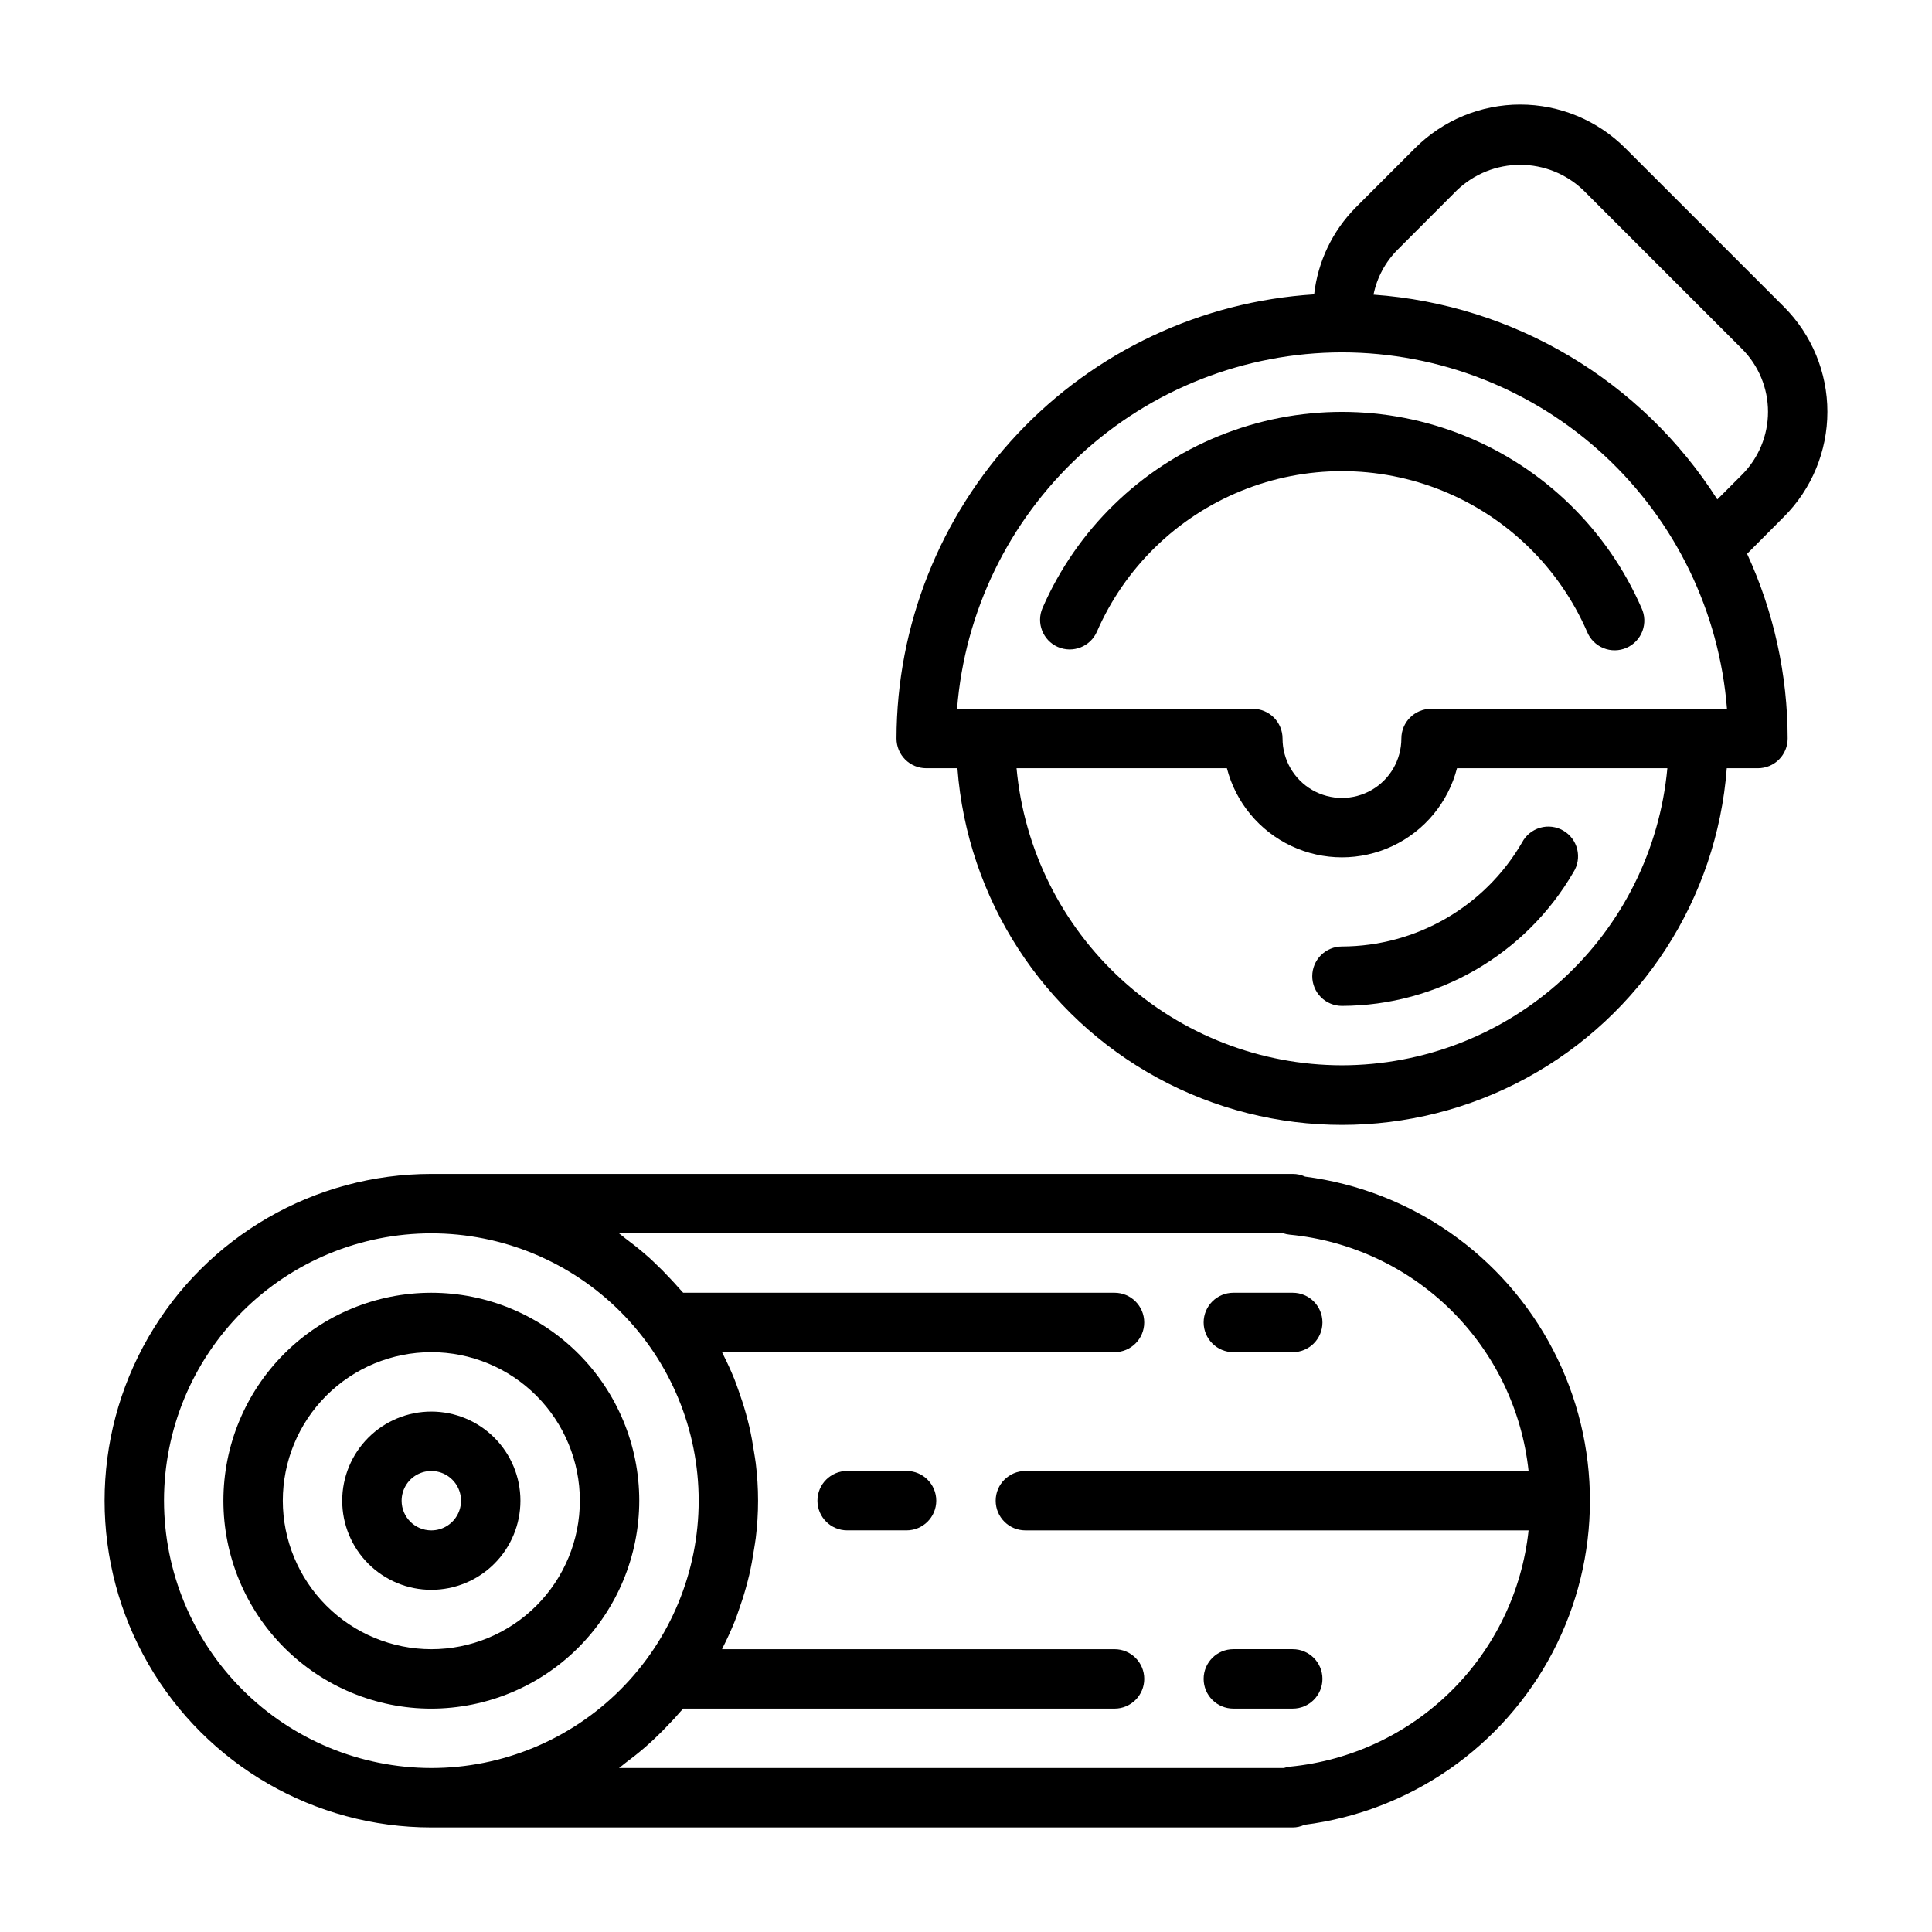 <?xml version="1.0" encoding="UTF-8"?>
<!-- The Best Svg Icon site in the world: iconSvg.co, Visit us! https://iconsvg.co -->
<svg fill="#000000" width="800px" height="800px" version="1.1" viewBox="144 144 512 512" xmlns="http://www.w3.org/2000/svg">
 <g>
  <path d="m313.41 541.7c0-14.613-5.805-28.633-16.141-38.965-10.332-10.336-24.348-16.141-38.965-16.141-14.613 0-28.629 5.805-38.965 16.141-10.332 10.332-16.137 24.352-16.137 38.965 0 14.613 5.805 28.629 16.137 38.965 10.336 10.332 24.352 16.141 38.965 16.141 14.609-0.02 28.613-5.832 38.945-16.16 10.328-10.332 16.141-24.336 16.16-38.945zm-94.465 0c0-10.438 4.148-20.449 11.527-27.832 7.383-7.383 17.395-11.527 27.832-11.527 10.441 0 20.453 4.144 27.832 11.527 7.383 7.383 11.531 17.395 11.531 27.832s-4.148 20.449-11.531 27.832c-7.379 7.379-17.391 11.527-27.832 11.527-10.434-0.012-20.438-4.164-27.816-11.543-7.379-7.379-11.531-17.383-11.543-27.816z"/>
  <path d="m281.92 541.7c0-6.266-2.488-12.27-6.918-16.699-4.426-4.43-10.434-6.918-16.699-6.918-6.262 0-12.27 2.488-16.699 6.918-4.426 4.43-6.914 10.434-6.914 16.699 0 6.262 2.488 12.27 6.914 16.699 4.43 4.43 10.438 6.918 16.699 6.918 6.266 0 12.273-2.488 16.699-6.918 4.43-4.43 6.918-10.438 6.918-16.699zm-31.488 0c0-3.184 1.918-6.055 4.859-7.273 2.941-1.219 6.328-0.543 8.578 1.707 2.254 2.25 2.926 5.637 1.707 8.578-1.219 2.941-4.09 4.859-7.273 4.859-4.348 0-7.871-3.523-7.871-7.871z"/>
  <path d="m489.88 455.82c-1.031-0.477-2.152-0.719-3.285-0.719h-228.29c-30.934 0-59.523 16.504-74.988 43.297-15.469 26.793-15.469 59.801 0 86.594 15.465 26.789 44.055 43.297 74.988 43.297h228.29c1.066 0 2.121-0.238 3.086-0.695 28.094-3.57 52.664-20.656 65.797-45.746 13.129-25.09 13.164-55.012 0.09-80.133s-37.605-42.258-65.688-45.895zm-302.42 85.875c0-18.789 7.465-36.812 20.75-50.098 13.289-13.285 31.309-20.75 50.098-20.75 18.793 0 36.812 7.465 50.098 20.75 13.289 13.285 20.75 31.309 20.75 50.098 0 18.789-7.461 36.809-20.75 50.098-13.285 13.285-31.305 20.75-50.098 20.75-18.781-0.02-36.789-7.492-50.074-20.773-13.281-13.281-20.75-31.289-20.773-50.074zm298.35 70.492c-0.539 0.062-1.066 0.18-1.574 0.355h-176.19c0.598-0.418 1.117-0.922 1.699-1.348 1.754-1.309 3.473-2.652 5.117-4.078 0.859-0.738 1.684-1.504 2.512-2.273 1.512-1.422 2.973-2.898 4.383-4.426 0.789-0.789 1.496-1.574 2.211-2.434 0.355-0.41 0.738-0.789 1.086-1.188l114.31 0.004c4.348 0 7.871-3.527 7.871-7.875 0-4.348-3.523-7.871-7.871-7.871h-104.02c0.07-0.133 0.117-0.277 0.188-0.41 1.117-2.203 2.156-4.449 3.086-6.746 0.402-1.008 0.789-2.039 1.117-3.062 0.723-2.023 1.387-4.062 1.961-6.148 0.309-1.109 0.598-2.219 0.867-3.344 0.504-2.18 0.906-4.402 1.242-6.637 0.156-1.023 0.348-2.031 0.473-3.062h0.004c0.816-6.609 0.816-13.293 0-19.898-0.125-1.031-0.316-2.039-0.473-3.062-0.34-2.234-0.738-4.457-1.242-6.637-0.27-1.125-0.559-2.234-0.867-3.344-0.574-2.086-1.234-4.125-1.961-6.148-0.363-1.023-0.715-2.055-1.117-3.062-0.93-2.297-1.969-4.543-3.086-6.746-0.07-0.133-0.117-0.277-0.188-0.41h104.01c4.348 0 7.871-3.527 7.871-7.875 0-4.348-3.523-7.871-7.871-7.871h-114.31c-0.348-0.41-0.73-0.789-1.086-1.188-0.715-0.836-1.465-1.629-2.211-2.434-1.406-1.527-2.867-3-4.383-4.426-0.828-0.789-1.652-1.574-2.512-2.273-1.645-1.426-3.363-2.769-5.117-4.078-0.582-0.426-1.102-0.93-1.699-1.348l176.08 0.004c0.551 0.176 1.113 0.297 1.688 0.352 16.141 1.566 31.254 8.648 42.781 20.055 11.527 11.41 18.77 26.441 20.5 42.57h-133.35c-4.348 0-7.871 3.523-7.871 7.871 0 4.348 3.523 7.871 7.871 7.871h133.35c-1.73 16.129-8.973 31.164-20.504 42.57-11.531 11.41-26.641 18.492-42.785 20.051z"/>
  <path d="m470.85 502.34h15.742c4.348 0 7.871-3.527 7.871-7.875 0-4.348-3.523-7.871-7.871-7.871h-15.742c-4.348 0-7.871 3.523-7.871 7.871 0 4.348 3.523 7.875 7.871 7.875z"/>
  <path d="m486.59 581.05h-15.742c-4.348 0-7.871 3.523-7.871 7.871 0 4.348 3.523 7.875 7.871 7.875h15.742c4.348 0 7.871-3.527 7.871-7.875 0-4.348-3.523-7.871-7.871-7.871z"/>
  <path d="m384.25 533.82h-15.742c-4.348 0-7.875 3.523-7.875 7.871 0 4.348 3.527 7.871 7.875 7.871h15.742c4.348 0 7.871-3.523 7.871-7.871 0-4.348-3.523-7.871-7.871-7.871z"/>
  <path d="m424.33 315.45c3.981 1.742 8.621-0.07 10.367-4.055 7.387-16.949 21.109-30.336 38.234-37.305 17.125-6.973 36.293-6.973 53.418 0 17.125 6.969 30.848 20.355 38.234 37.305 0.793 1.977 2.352 3.551 4.324 4.356 1.969 0.809 4.184 0.785 6.133-0.066 1.953-0.855 3.477-2.461 4.223-4.457 0.746-1.992 0.656-4.203-0.258-6.129-9.039-20.699-25.805-37.051-46.727-45.559-20.922-8.512-44.34-8.512-65.262 0-20.922 8.508-37.688 24.859-46.727 45.559-1.734 3.973 0.07 8.602 4.039 10.352z"/>
  <path d="m491.76 402.7c0 2.086 0.832 4.09 2.305 5.566 1.477 1.477 3.481 2.305 5.566 2.305 25.289-0.07 48.641-13.559 61.34-35.422 1.152-1.812 1.516-4.016 1.004-6.098-0.512-2.082-1.848-3.867-3.707-4.941-1.855-1.074-4.07-1.344-6.133-0.746-2.059 0.598-3.789 2.012-4.781 3.91-9.883 17.012-28.047 27.5-47.723 27.555-2.086 0-4.09 0.828-5.566 2.305-1.473 1.477-2.305 3.477-2.305 5.566z"/>
  <path d="m616.75 280.96c7.383-7.379 11.527-17.391 11.527-27.832 0-10.438-4.144-20.449-11.527-27.832l-42.059-42.059c-7.383-7.383-17.395-11.527-27.832-11.527s-20.449 4.144-27.832 11.527l-15.742 15.742v0.004c-6.16 6.215-10.043 14.328-11.023 23.023-29.949 1.895-58.055 15.113-78.609 36.977-20.555 21.859-32.023 50.727-32.07 80.734 0 2.086 0.828 4.09 2.305 5.566 1.477 1.477 3.481 2.305 5.566 2.305h8.273c2.617 34.594 22.598 65.5 53.07 82.086 30.473 16.582 67.273 16.582 97.746 0 30.473-16.586 50.453-47.492 53.07-82.086h8.266c2.086 0 4.09-0.828 5.566-2.305 1.477-1.477 2.305-3.481 2.305-5.566-0.012-16.902-3.68-33.605-10.754-48.957zm-86.594-86.594 0.004 0.004c4.5-4.297 10.48-6.691 16.699-6.691s12.199 2.394 16.699 6.691l42.059 42.059h0.004c4.43 4.43 6.918 10.438 6.918 16.699 0 6.266-2.488 12.273-6.918 16.703l-6.519 6.519v-0.004c-20.07-31.484-53.863-51.613-91.109-54.262 0.914-4.527 3.148-8.688 6.422-11.949zm-30.527 43.012v0.004c25.773 0.031 50.582 9.77 69.492 27.277 18.91 17.508 30.531 41.496 32.547 67.188h-78.422c-4.348 0-7.871 3.523-7.871 7.871 0 5.625-3 10.82-7.871 13.633-4.871 2.812-10.875 2.812-15.746 0-4.871-2.812-7.871-8.008-7.871-13.633 0-2.09-0.828-4.09-2.305-5.566-1.477-1.477-3.481-2.305-5.566-2.305h-78.383c2.016-25.684 13.629-49.668 32.531-67.176 18.902-17.504 43.703-27.246 69.465-27.289zm0 188.93v0.004c-21.594-0.027-42.402-8.113-58.352-22.672-15.949-14.559-25.895-34.547-27.883-56.051h55.75-0.004c2.344 9.078 8.613 16.637 17.098 20.625 8.484 3.988 18.301 3.988 26.785 0s14.754-11.547 17.098-20.625h55.75-0.004c-1.988 21.504-11.93 41.492-27.883 56.051-15.949 14.562-36.758 22.645-58.355 22.672z"/>
 </g>
</svg>